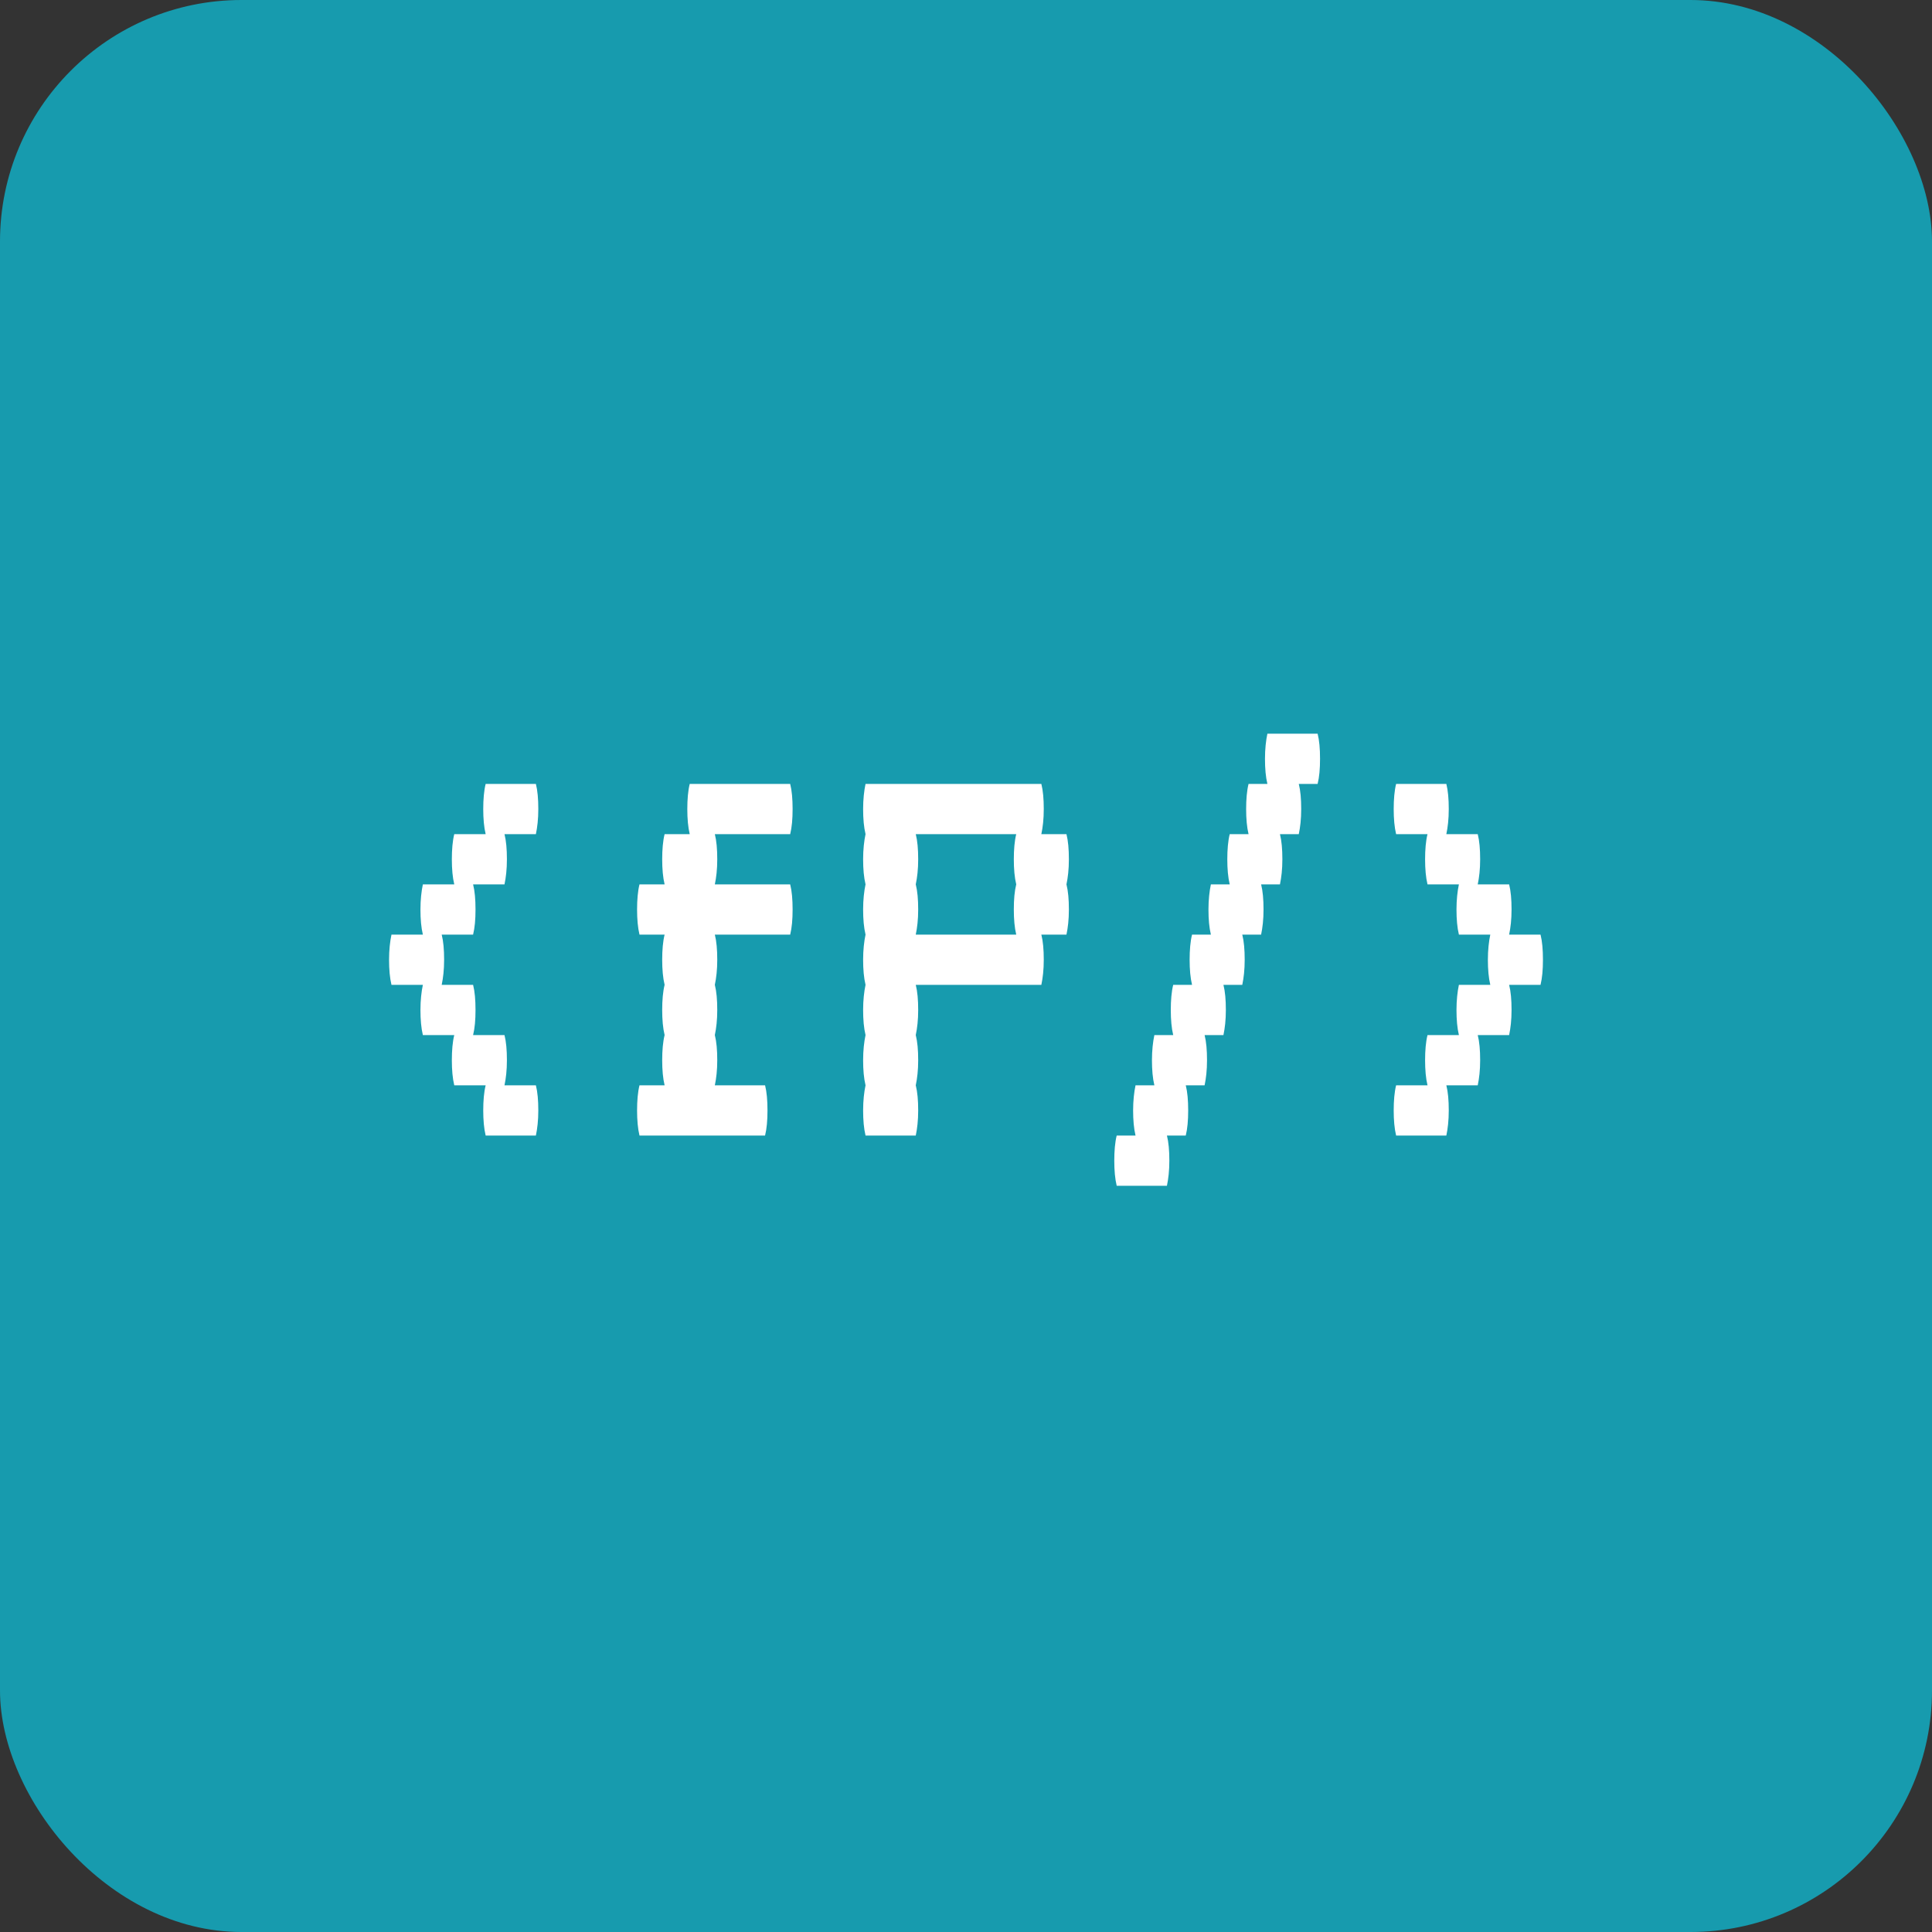 <svg id="a" xmlns="http://www.w3.org/2000/svg" viewBox="0 0 80 80"><rect x="0" y="0" width="80" height="80" fill="#333333" stroke="none"/><rect fill="#179BAE" strokeWidth="0px" width="80" height="80" rx="10" ry="10"/><path strokeWidth="0px" fill="#FFFFFF" d="M22.19,44.94c.07.28.1.62.1,1.04s-.04.75-.1,1.04h-2.08c-.07-.29-.1-.64-.1-1.04s.03-.76.1-1.04h-1.3c-.07-.29-.1-.64-.1-1.04s.03-.76.1-1.04h-1.3c-.07-.29-.1-.64-.1-1.04s.04-.76.1-1.04h-1.3c-.07-.29-.1-.64-.1-1.04s.04-.76.1-1.04h1.3c-.07-.29-.1-.64-.1-1.04s.04-.76.1-1.04h1.3c-.07-.29-.1-.64-.1-1.04s.03-.76.1-1.04h1.3c-.07-.29-.1-.64-.1-1.04s.03-.76.1-1.04h2.08c.07.28.1.62.1,1.04s-.04.75-.1,1.04h-1.3c.07.28.1.62.1,1.04s-.04.75-.1,1.04h-1.3c.07.28.1.62.1,1.04s-.03.75-.1,1.04h-1.3c.07.28.1.62.1,1.04s-.04.75-.1,1.04h1.3c.07.28.1.62.1,1.04s-.03.75-.1,1.04h1.3c.07.28.1.62.1,1.04s-.04.75-.1,1.04h1.3Z"/><path strokeWidth="0px" fill="#FFFFFF" d="M32.72,36.62c.07.28.1.62.1,1.04s-.03.75-.1,1.04h-3.12c.07.28.1.62.1,1.04s-.04.75-.1,1.04c.07.28.1.62.1,1.04s-.04.75-.1,1.04c.07.28.1.62.1,1.04s-.04.75-.1,1.04h2.08c.07.28.1.62.1,1.04s-.03.75-.1,1.04h-5.2c-.07-.29-.1-.64-.1-1.04s.03-.76.1-1.04h1.04c-.07-.29-.1-.64-.1-1.04s.03-.76.1-1.04c-.07-.29-.1-.64-.1-1.04s.03-.76.1-1.04c-.07-.29-.1-.64-.1-1.04s.03-.76.1-1.04h-1.04c-.07-.29-.1-.64-.1-1.04s.03-.76.1-1.04h1.04c-.07-.29-.1-.64-.1-1.04s.03-.76.1-1.04h1.04c-.07-.29-.1-.64-.1-1.04s.03-.76.1-1.04h4.16c.07.28.1.62.1,1.04s-.03.75-.1,1.04h-3.12c.07.28.1.62.1,1.04s-.04.75-.1,1.04h3.12Z"/><path strokeWidth="0px" fill="#FFFFFF" d="M44.16,36.62c.07.28.1.62.1,1.04s-.04.75-.1,1.04h-1.04c.07.28.1.62.1,1.04s-.04.75-.1,1.04h-5.2c.07.28.1.62.1,1.04s-.04.75-.1,1.04c.07.28.1.62.1,1.04s-.04.75-.1,1.04c.07.28.1.62.1,1.04s-.04.75-.1,1.04h-2.08c-.07-.29-.1-.64-.1-1.04s.04-.76.1-1.04c-.07-.29-.1-.64-.1-1.04s.04-.76.1-1.04c-.07-.29-.1-.64-.1-1.04s.04-.76.1-1.04c-.07-.29-.1-.64-.1-1.04s.04-.76.1-1.04c-.07-.29-.1-.64-.1-1.04s.04-.76.1-1.04c-.07-.29-.1-.64-.1-1.04s.04-.76.1-1.04c-.07-.29-.1-.64-.1-1.04s.04-.76.1-1.04h7.28c.07.28.1.62.1,1.04s-.04.75-.1,1.04h1.04c.07.28.1.62.1,1.04s-.04.75-.1,1.04ZM41.98,37.66c0-.42.03-.76.1-1.04-.07-.29-.1-.64-.1-1.04s.03-.76.1-1.04h-4.16c.07.28.1.62.1,1.04s-.04.75-.1,1.04c.07.28.1.62.1,1.04s-.04.75-.1,1.04h4.16c-.07-.29-.1-.64-.1-1.04Z"/><path strokeWidth="0px" fill="#FFFFFF" d="M54.56,32.46h-.78c.07.28.1.62.1,1.04s-.04.75-.1,1.04h-.78c.07.28.1.62.1,1.04s-.04.75-.1,1.04h-.78c.07.28.1.62.1,1.04s-.04.75-.1,1.04h-.78c.07.28.1.62.1,1.04s-.04.75-.1,1.04h-.78c.07.28.1.62.1,1.04s-.04.75-.1,1.04h-.78c.07.28.1.62.1,1.04s-.04.75-.1,1.04h-.78c.07.28.1.62.1,1.04s-.03.75-.1,1.04h-.78c.07.28.1.62.1,1.04s-.04.75-.1,1.04h-2.08c-.07-.29-.1-.64-.1-1.04s.03-.76.1-1.04h.78c-.07-.29-.1-.64-.1-1.04s.04-.76.1-1.04h.78c-.07-.29-.1-.64-.1-1.04s.04-.76.1-1.04h.78c-.07-.29-.1-.64-.1-1.04s.03-.76.1-1.04h.78c-.07-.29-.1-.64-.1-1.04s.03-.76.1-1.04h.78c-.07-.29-.1-.64-.1-1.04s.04-.76.1-1.04h.78c-.07-.29-.1-.64-.1-1.04s.03-.76.1-1.04h.78c-.07-.29-.1-.64-.1-1.04s.03-.76.1-1.04h.78c-.07-.29-.1-.64-.1-1.04s.04-.76.1-1.04h2.08c.07.28.1.62.1,1.04s-.03.75-.1,1.04Z"/><path strokeWidth="0px" fill="#FFFFFF" d="M63.79,40.78h-1.3c.07.28.1.62.1,1.04s-.04.75-.1,1.04h-1.3c.07.28.1.62.1,1.04s-.04.75-.1,1.04h-1.3c.07.28.1.62.1,1.04s-.04.75-.1,1.04h-2.08c-.07-.29-.1-.64-.1-1.04s.03-.76.1-1.04h1.3c-.07-.29-.1-.64-.1-1.04s.03-.76.1-1.04h1.3c-.07-.29-.1-.64-.1-1.04s.04-.76.1-1.04h1.3c-.07-.29-.1-.64-.1-1.04s.04-.76.1-1.04h-1.3c-.07-.29-.1-.64-.1-1.04s.04-.76.1-1.04h-1.3c-.07-.29-.1-.64-.1-1.04s.03-.76.1-1.04h-1.3c-.07-.29-.1-.64-.1-1.04s.03-.76.1-1.04h2.08c.07.28.1.62.1,1.04s-.04.75-.1,1.04h1.3c.07.28.1.62.1,1.04s-.04.75-.1,1.04h1.3c.07.28.1.62.1,1.04s-.04.75-.1,1.04h1.3c.07.28.1.62.1,1.04s-.03.75-.1,1.04Z"/></svg>